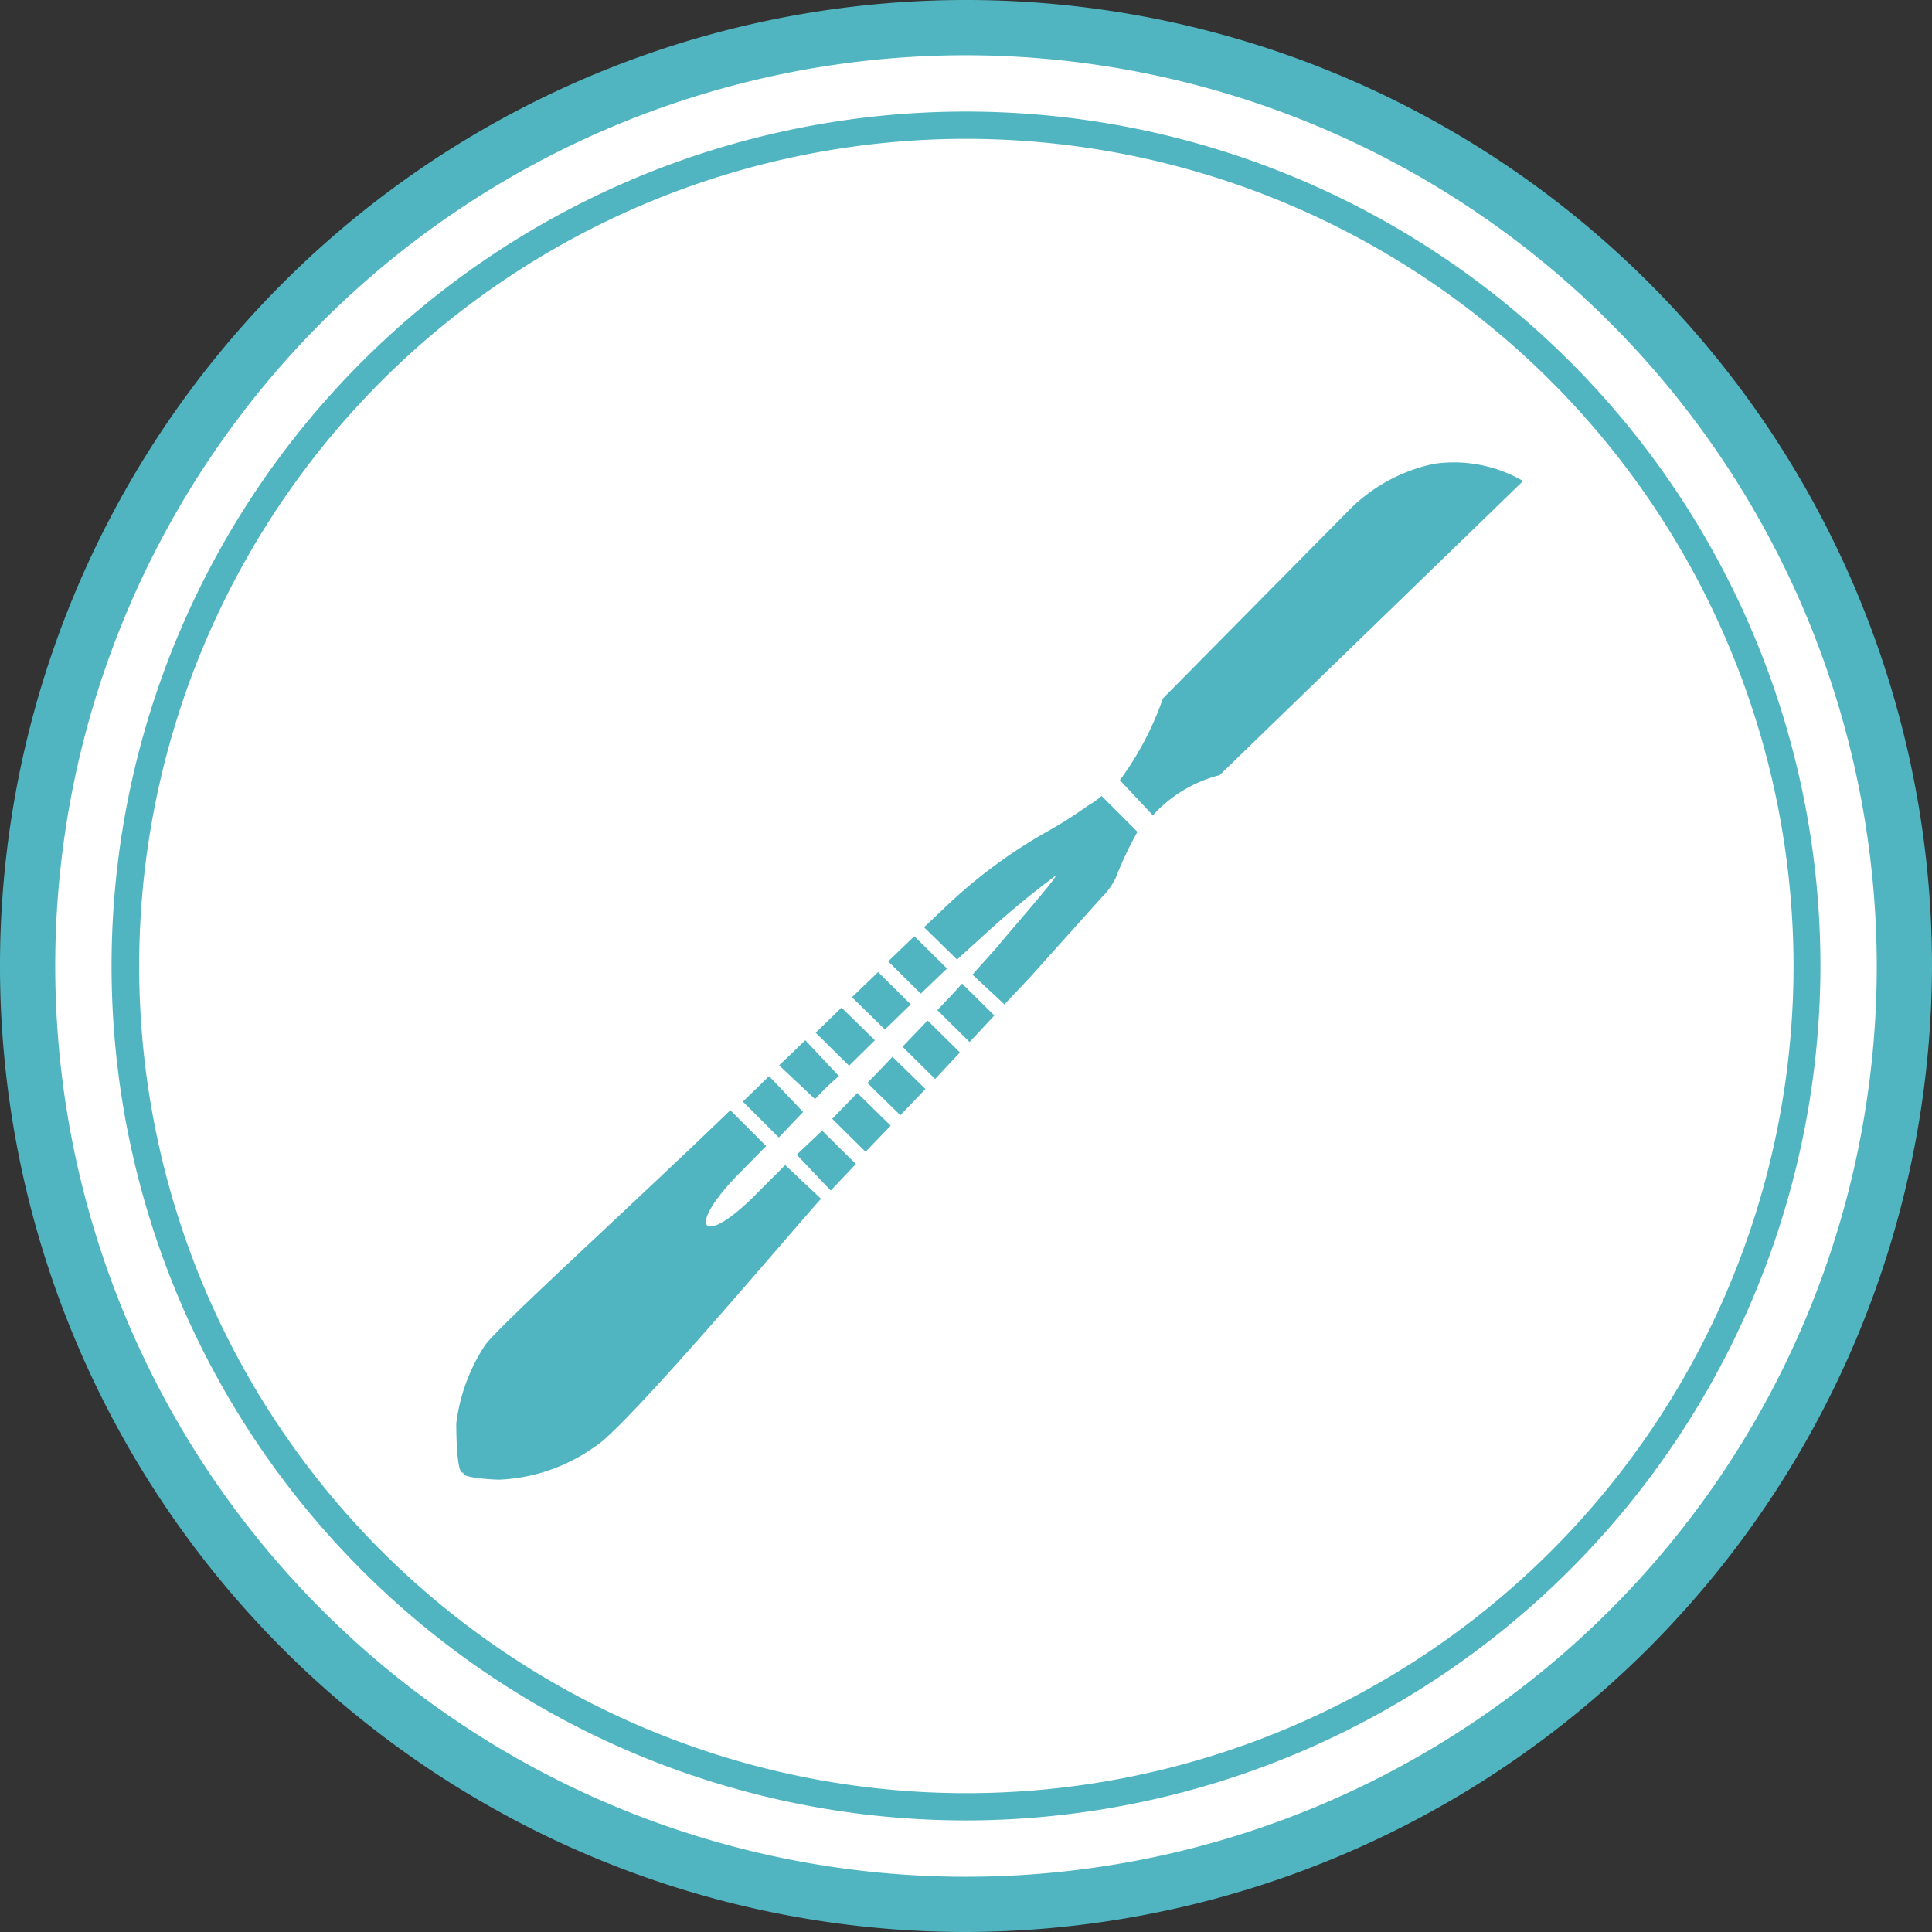 <svg xmlns="http://www.w3.org/2000/svg" viewBox="0 0 53.86 53.86"><rect x="0" y="0" width="53.86" height="53.86" fill="#333333" stroke="none"/><defs><style>.cls-1{fill:#fff;}.cls-2{fill:#50b5c1;}</style></defs><g id="Layer_2" data-name="Layer 2"><g id="Layer_1-2" data-name="Layer 1"><circle class="cls-1" cx="26.93" cy="26.93" r="26.16"/><path class="cls-2" d="M26.93,53.86A26.93,26.93,0,1,1,53.86,26.93,27,27,0,0,1,26.93,53.86Zm0-52.32A25.39,25.39,0,1,0,52.32,26.93,25.42,25.42,0,0,0,26.93,1.54Z"/><path class="cls-2" d="M26.93,50.75A23.82,23.82,0,1,1,50.75,26.93,23.85,23.85,0,0,1,26.93,50.75Zm0-46.88A23.06,23.06,0,1,0,50,26.93,23.08,23.08,0,0,0,26.93,3.87Z"/><circle class="cls-1" cx="26.93" cy="26.93" r="22.81"/><path class="cls-2" d="M25.16,29.18l.91.9.69-.74-.9-.89Z"/><path class="cls-2" d="M26.13,28.16l.9.89.69-.74-.9-.89C26.61,27.66,26.38,27.9,26.13,28.16Z"/><path class="cls-2" d="M24.18,30.19l.92.9.7-.73-.92-.9C24.66,29.7,24.42,29.94,24.18,30.19Z"/><path class="cls-2" d="M22.21,32.19l.95,1,.7-.74-.94-.93Z"/><path class="cls-2" d="M23.2,31.19l.93.92.7-.73-.93-.91Z"/><path class="cls-2" d="M22.39,31,21.44,30l-.73.71,1,1Z"/><path class="cls-2" d="M23.39,30,22.45,29l-.73.7,1,.94C22.92,30.43,23.15,30.19,23.39,30Z"/><path class="cls-2" d="M22.89,33.42l-1-.94-.8.8c-1.5,1.52-2,1-.53-.52l.8-.81-1-1c-2.73,2.64-6.55,6.1-6.85,6.57a5.1,5.1,0,0,0-.79,2.16c0,.12,0,1.48.2,1.37-.09.16.9.2,1,.2a4.94,4.94,0,0,0,2.65-.91C17.43,39.85,22.3,34.05,22.89,33.42Z"/><path class="cls-2" d="M26.4,27l-.91-.9-.73.7.91.9Z"/><path class="cls-2" d="M28.71,27.25h0l2-2.23a1.9,1.9,0,0,0,.4-.56,9.83,9.83,0,0,1,.6-1.27l-1-1a2.48,2.48,0,0,1-.38.27,12.32,12.32,0,0,1-1.08.69,14.16,14.16,0,0,0-2.75,2l-.74.7.92.9.75-.68h0a25.31,25.31,0,0,1,2-1.66c.05.05-1.31,1.59-1.64,2h0l-.68.76L28,28Z"/><path class="cls-2" d="M25.39,28l-.91-.9-.73.7.92.9Z"/><path class="cls-2" d="M24.39,29l-.93-.91-.72.7.93.92Z"/><path class="cls-2" d="M32.14,22.73A3.76,3.76,0,0,1,34,21.61l8.46-8.2a3.84,3.84,0,0,0-2.48-.48,4.69,4.69,0,0,0-2.43,1.35l-5.13,5.19a8.66,8.66,0,0,1-1.2,2.28Z"/></g></g></svg>